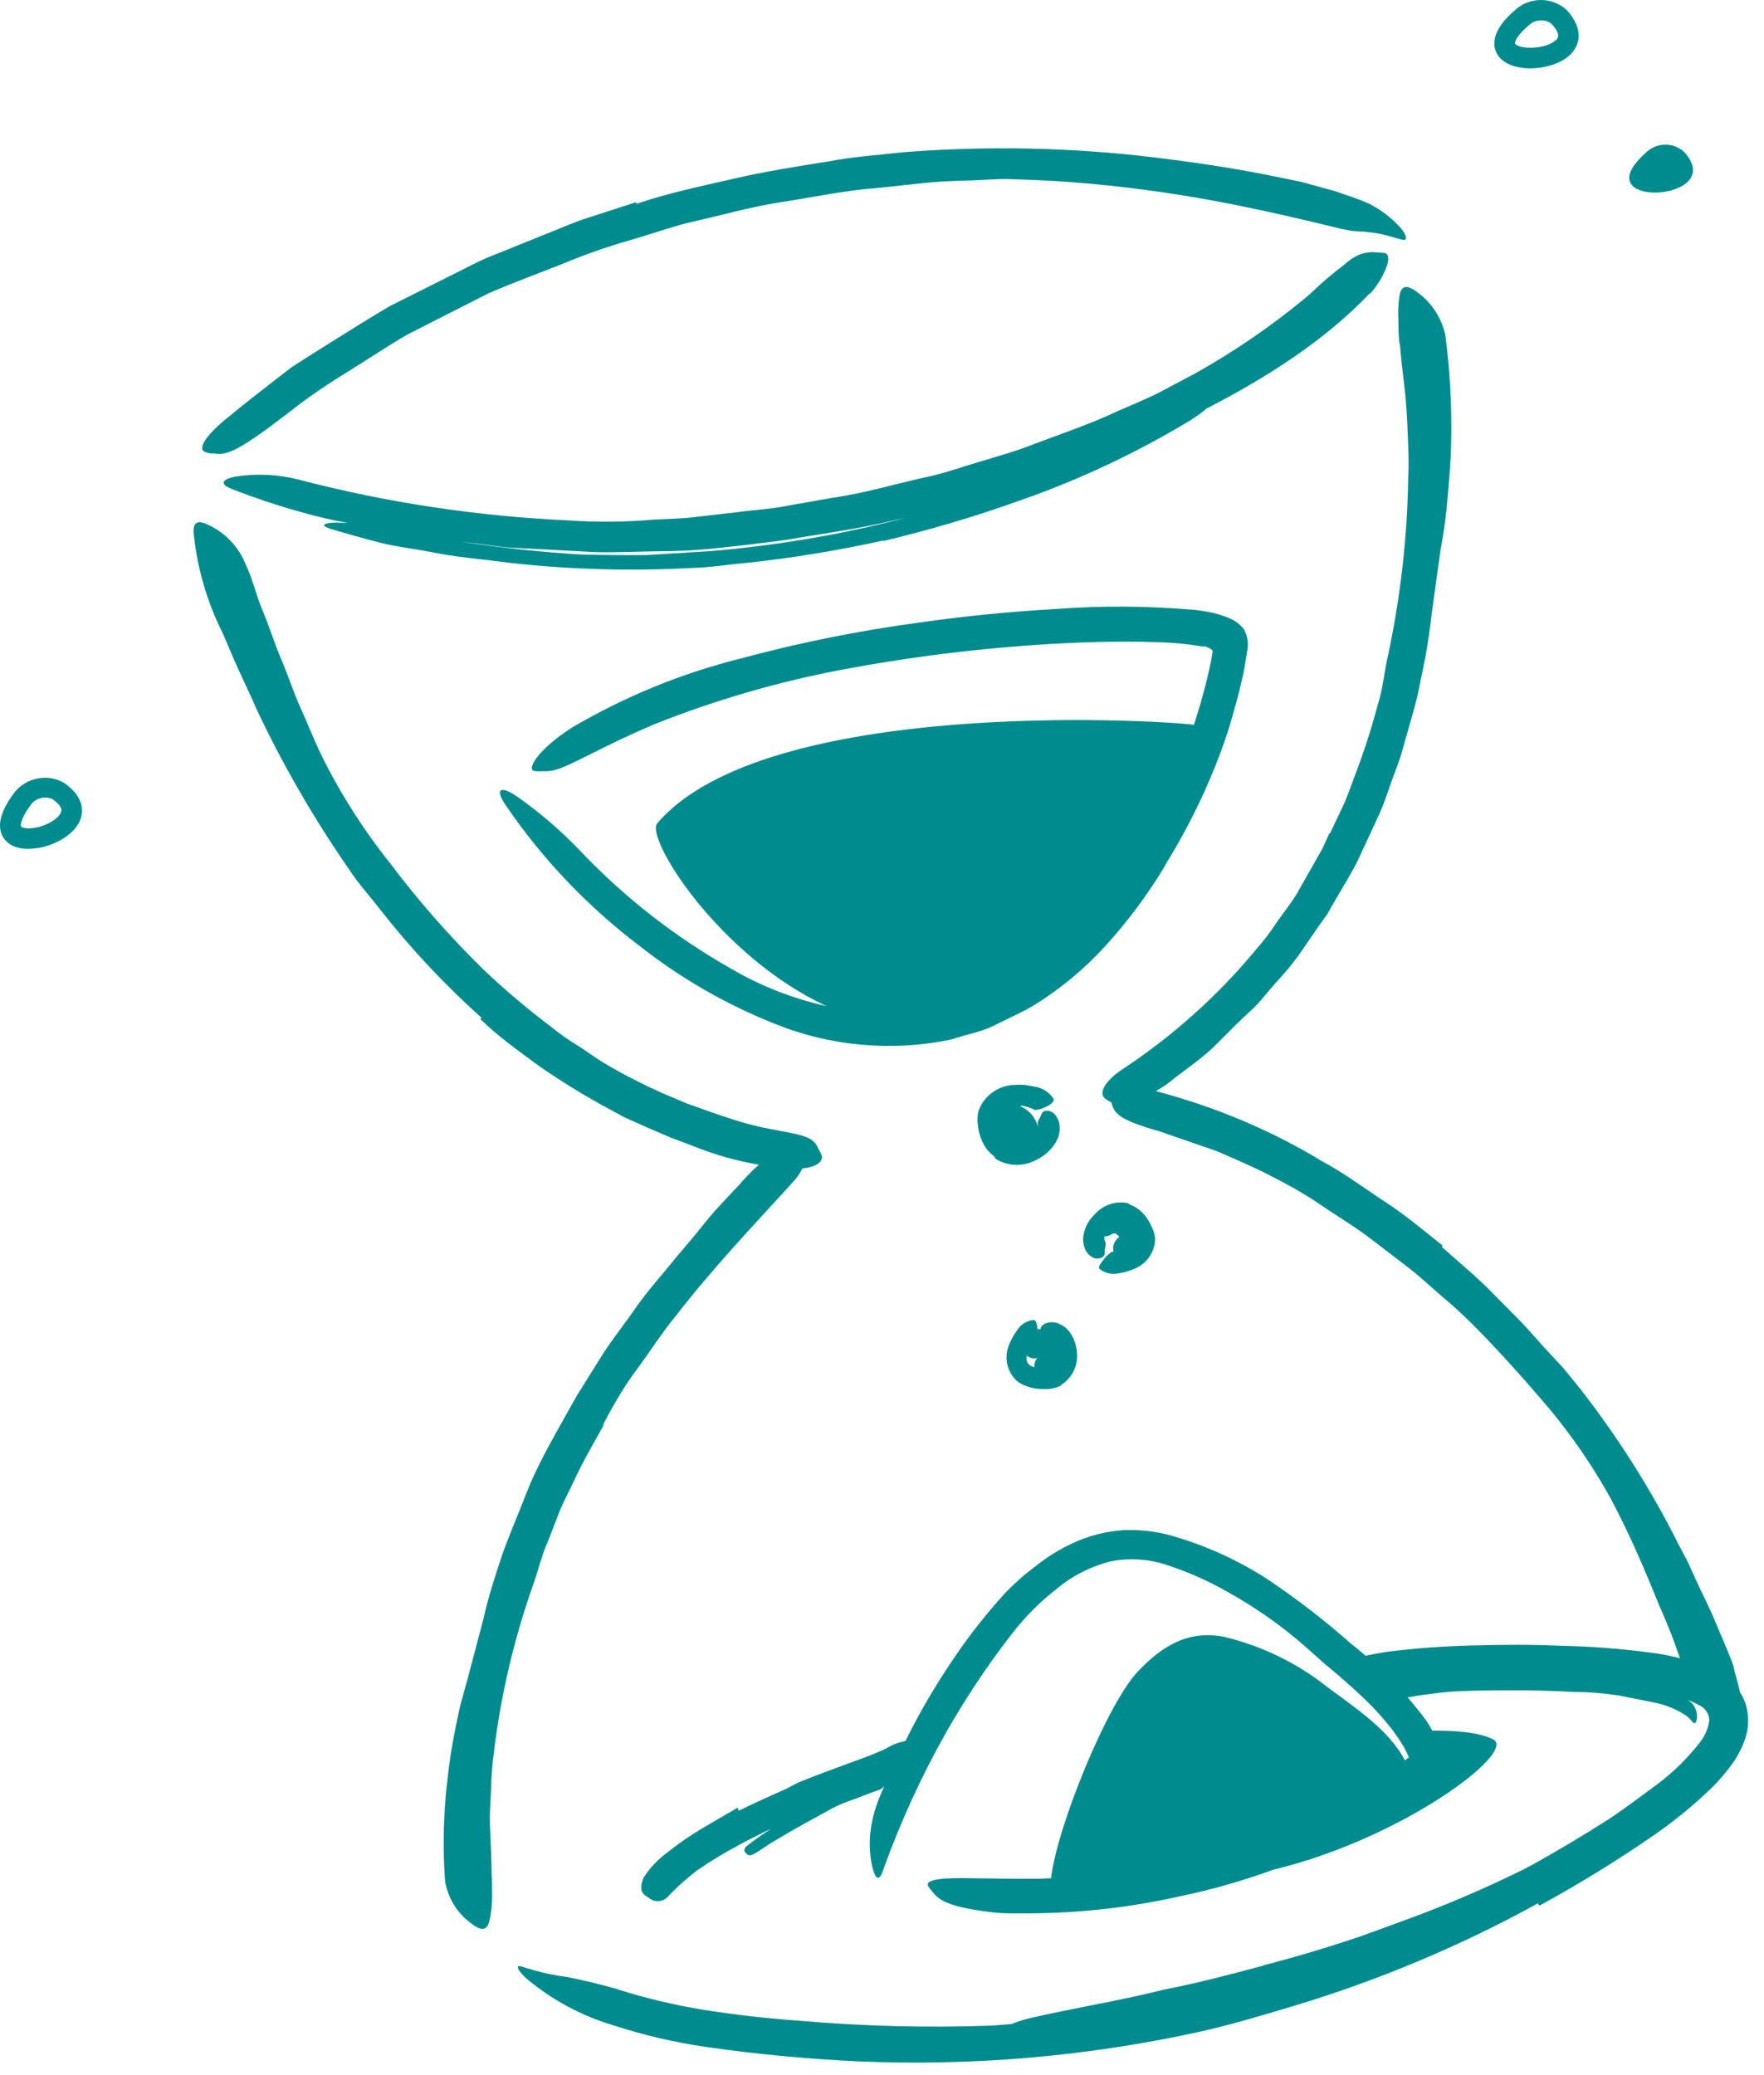 <?xml version="1.0" encoding="UTF-8"?>
<svg xmlns="http://www.w3.org/2000/svg" width="108" height="127" viewBox="0 0 108 127" fill="none">
  <path d="M30.248 107.175C30.668 103.755 31.458 100.385 32.598 97.125C32.938 96.205 33.138 95.255 33.538 94.365L34.258 92.515C34.508 91.885 34.828 91.315 35.108 90.715C35.668 89.485 36.338 88.365 36.988 87.175L36.908 87.235C37.528 86.045 38.198 84.865 39.008 83.795C39.808 82.715 40.508 81.595 41.378 80.545C43.608 77.655 46.078 75.065 48.418 72.495C48.758 72.145 48.988 71.815 49.118 71.525C49.958 71.435 50.388 71.125 50.318 70.735C50.258 70.585 50.178 70.445 50.098 70.305C49.828 69.645 49.328 69.505 47.738 69.215C47.318 69.125 46.888 69.065 46.458 68.955C45.488 68.745 44.498 68.405 43.518 68.065L42.028 67.535L40.588 66.925C39.358 66.375 38.158 65.765 36.998 65.075C36.418 64.735 35.848 64.285 35.298 63.955C34.748 63.625 34.178 63.205 33.658 62.785C32.238 61.715 30.888 60.565 29.598 59.345C27.538 57.325 25.628 55.155 23.898 52.855C22.268 50.815 20.858 48.605 19.698 46.265C19.228 45.295 18.848 44.315 18.408 43.345C17.968 42.375 17.658 41.375 17.238 40.395C16.808 39.415 16.518 38.415 16.108 37.445C15.688 36.465 15.478 35.455 15.018 34.485C14.618 33.515 13.888 32.715 12.948 32.225C12.248 31.845 11.838 31.835 11.848 32.535C12.048 34.695 12.658 36.805 13.628 38.745C13.968 39.505 14.268 40.275 14.628 41.045C14.978 41.815 15.348 42.575 15.678 43.345C17.288 46.775 19.198 50.075 21.358 53.195C21.948 54.105 22.688 54.905 23.348 55.765C25.198 58.115 27.248 60.295 29.478 62.295L29.408 62.375C30.468 63.415 31.718 64.305 32.968 65.225C34.218 66.095 35.518 66.905 36.858 67.645L38.218 68.385L39.628 69.015L41.048 69.625L42.428 70.145C43.728 70.675 45.088 71.055 46.468 71.295C46.378 71.375 46.288 71.445 46.188 71.535C45.878 71.835 45.578 72.145 45.298 72.475C44.628 73.205 43.898 73.925 43.278 74.695C42.658 75.475 42.018 76.235 41.358 77.005C40.548 78.025 39.658 78.985 38.918 80.055C38.178 81.125 37.348 82.145 36.668 83.265L35.298 85.455L34.038 87.705C33.358 88.935 32.688 90.185 32.188 91.495C31.688 92.795 31.068 94.195 30.668 95.405C30.268 96.615 29.868 97.845 29.598 99.085L28.628 102.765L28.208 104.285C28.078 104.785 27.988 105.305 27.878 105.815C27.668 106.835 27.508 107.865 27.398 108.895C27.148 110.965 27.098 113.055 27.248 115.135C27.418 116.165 27.978 117.085 28.818 117.705C29.418 118.185 29.818 118.215 29.958 117.585C30.078 117.105 30.128 116.605 30.128 116.115C30.128 115.625 30.128 115.135 30.098 114.645C30.098 113.675 30.028 112.705 29.998 111.725C29.968 110.965 30.038 110.205 30.068 109.445C30.078 108.685 30.148 107.915 30.258 107.155H30.268L30.248 107.175Z" fill="#008C8E"></path>
  <path d="M83.888 17.975C84.347 17.465 84.698 16.875 84.927 16.235C85.047 15.805 85.017 15.555 84.778 15.485C84.597 15.465 84.418 15.455 84.248 15.445C83.817 15.405 83.388 15.485 83.007 15.685C82.737 15.845 82.487 16.025 82.257 16.235C81.957 16.465 81.638 16.715 81.188 17.095C80.737 17.475 80.338 17.895 79.888 18.265C77.787 19.995 75.537 21.535 73.157 22.865L70.797 24.115C69.987 24.495 69.168 24.845 68.338 25.205C66.718 25.965 65.017 26.535 63.347 27.165C62.248 27.605 61.097 27.925 59.968 28.265C58.837 28.595 57.727 29.005 56.557 29.235C54.697 29.655 52.837 30.205 50.938 30.475L48.097 30.975C47.167 31.165 46.197 31.205 45.258 31.335L42.648 31.635C41.778 31.755 40.907 31.755 40.038 31.805C38.318 31.955 36.578 31.975 34.858 31.855C29.247 31.605 23.668 30.765 18.247 29.345C17.008 29.035 15.727 28.975 14.457 29.165C13.617 29.315 13.387 29.615 14.197 29.935C15.508 30.445 16.837 30.895 18.188 31.275C19.207 31.575 20.247 31.815 21.297 32.015C20.977 32.005 20.668 31.975 20.348 31.995C19.767 32.045 19.628 32.175 20.247 32.375C21.258 32.675 22.247 32.955 23.267 33.215C24.288 33.475 25.337 33.585 26.367 33.785C27.948 34.115 29.617 34.235 31.238 34.455C34.928 34.865 38.638 34.965 42.347 34.765C43.417 34.745 44.458 34.565 45.517 34.475C48.398 34.175 51.258 33.705 54.087 33.085V33.115C56.938 32.435 59.748 31.605 62.498 30.615C66.138 29.345 69.627 27.695 72.918 25.705C73.317 25.445 73.638 25.215 73.858 25.015C77.558 23.105 81.078 20.875 83.877 17.945L83.888 17.975ZM52.008 32.505C49.188 33.085 46.347 33.495 43.487 33.735L39.568 33.975C38.258 33.985 36.958 33.975 35.678 33.945C33.167 33.805 30.668 33.525 28.188 33.155L28.948 33.245L30.808 33.485C31.427 33.555 32.057 33.555 32.678 33.595L36.428 33.795C37.678 33.825 38.938 33.765 40.188 33.745C41.438 33.745 42.697 33.685 43.947 33.545C45.318 33.405 46.737 33.235 48.148 33.045C50.068 32.705 52.008 32.455 53.917 32.035L55.517 31.675C54.358 31.975 53.188 32.265 52.008 32.495V32.505Z" fill="#008C8E"></path>
  <path d="M13.056 27.745C13.816 27.905 14.486 27.595 16.376 26.235L17.856 25.115C18.956 24.245 20.146 23.455 21.336 22.725C22.526 21.995 23.716 21.185 24.946 20.475L29.906 17.955C31.596 17.215 33.356 16.605 35.066 15.895C36.206 15.445 37.356 15.045 38.536 14.715C39.716 14.375 40.876 13.965 42.046 13.655C43.986 13.235 45.896 12.665 47.866 12.365C49.836 12.065 51.766 11.645 53.756 11.505L56.456 11.215C57.346 11.115 58.246 11.075 59.156 11.055C60.066 11.035 60.976 10.935 61.856 10.965C62.746 10.995 63.626 11.025 64.516 11.075C67.446 11.255 70.416 11.615 73.226 12.095C76.036 12.575 78.886 13.225 81.666 13.895C82.036 13.995 82.406 14.075 82.786 14.135C83.186 14.175 83.436 14.155 83.756 14.205C84.276 14.255 84.786 14.365 85.276 14.515C85.666 14.625 85.916 14.715 86.026 14.675C86.136 14.635 86.096 14.355 85.776 13.975C85.236 13.365 84.586 12.865 83.856 12.485C83.146 12.155 82.466 11.965 81.756 11.705L79.636 11.125L77.476 10.685C75.236 10.245 72.966 9.915 70.676 9.635C65.546 9.015 60.366 8.915 55.206 9.325C53.746 9.495 52.266 9.585 50.816 9.865C48.816 10.185 46.806 10.495 44.846 10.955C42.886 11.405 40.886 11.825 38.966 12.475L38.946 12.375L36.006 13.325C35.026 13.635 34.146 14.055 33.146 14.435L30.296 15.585C29.346 15.935 28.456 16.455 27.536 16.895L23.866 18.735C22.696 19.425 21.546 20.145 20.396 20.865L18.696 21.935L17.856 22.475L17.066 23.085C16.016 23.895 14.986 24.695 13.996 25.515C12.646 26.585 12.086 27.445 12.526 27.655C12.686 27.715 12.856 27.755 13.036 27.765L13.056 27.745Z" fill="#008C8E"></path>
  <path d="M106.516 103.545C106.516 103.545 106.516 103.515 106.516 103.505C106.396 102.955 106.226 102.475 106.126 101.955C105.766 100.965 105.316 99.995 104.916 99.015C104.586 98.255 104.206 97.515 103.856 96.755L103.336 95.605L102.756 94.505C101.066 91.135 99.036 87.935 96.706 84.955C96.376 84.535 96.026 84.125 95.686 83.705L94.586 82.525C94.096 81.985 93.616 81.425 93.106 80.885L91.546 79.315C90.536 78.245 89.376 77.315 88.276 76.325L88.326 76.245C87.156 75.305 85.996 74.335 84.746 73.525C83.496 72.705 82.286 71.795 80.956 71.085C77.796 69.165 74.366 67.735 70.766 66.785C71.176 66.555 71.566 66.295 71.916 65.985C72.766 65.335 73.676 64.715 74.436 63.955C75.196 63.195 75.946 62.435 76.746 61.705C77.256 61.205 77.656 60.655 78.126 60.135C78.606 59.625 79.056 59.085 79.466 58.535L80.676 56.775L81.286 55.915L81.796 55.015C82.246 54.245 82.746 53.455 83.146 52.635L84.306 50.135C84.636 49.455 84.876 48.755 85.116 48.055C85.356 47.355 85.656 46.665 85.856 45.945C86.236 44.505 86.726 43.105 86.976 41.635C87.276 40.315 87.496 38.975 87.646 37.635C87.826 36.305 88.016 34.975 88.196 33.655C88.406 32.575 88.546 31.485 88.636 30.395C88.726 29.295 88.836 28.155 88.846 27.095C88.896 24.905 88.776 22.725 88.496 20.555C88.286 19.505 87.686 18.565 86.816 17.915C86.196 17.435 85.796 17.415 85.686 18.085C85.606 18.605 85.586 19.135 85.616 19.665C85.626 20.175 85.616 20.705 85.726 21.225C85.796 22.265 85.956 23.295 86.056 24.335C86.126 25.135 86.166 25.945 86.196 26.765C86.226 27.585 86.266 28.405 86.216 29.215C86.166 32.865 85.746 36.515 84.986 40.095C84.746 41.105 84.676 42.145 84.356 43.125C83.996 44.495 83.566 45.835 83.066 47.165C82.816 47.815 82.596 48.485 82.316 49.135L81.416 51.035L81.396 50.995L80.956 51.955L80.436 52.875L79.396 54.705C79.046 55.285 78.596 55.845 78.196 56.415C77.816 56.995 77.396 57.555 76.936 58.075C74.576 60.935 71.796 63.425 68.696 65.465C67.696 66.135 67.266 66.855 67.616 67.205C67.736 67.305 67.876 67.395 68.016 67.465C68.016 67.465 68.036 67.465 68.046 67.475C68.196 68.185 68.646 68.505 70.236 69.025C70.666 69.165 71.116 69.265 71.526 69.435L74.456 70.445C75.396 70.845 76.346 71.265 77.276 71.705C78.466 72.305 79.666 72.935 80.776 73.695C81.886 74.455 83.016 75.115 84.106 75.965L86.206 77.575C86.916 78.115 87.546 78.715 88.216 79.295C89.326 80.215 90.326 81.205 91.316 82.255C92.306 83.305 93.256 84.365 94.186 85.445C95.896 87.385 97.386 89.505 98.636 91.765C99.626 93.635 100.456 95.505 101.256 97.465C101.636 98.425 102.096 99.405 102.436 100.325C102.576 100.705 102.716 101.095 102.856 101.495C102.286 101.355 101.706 101.235 101.126 101.165C99.286 100.915 97.436 100.775 95.586 100.735C93.776 100.655 91.976 100.665 90.206 100.715C88.436 100.755 86.666 100.885 84.906 101.105C84.416 101.185 83.996 101.265 83.606 101.345C83.326 101.105 83.036 100.855 82.736 100.625C81.106 99.185 79.386 97.855 77.576 96.645C75.856 95.535 73.986 94.675 72.026 94.085C70.986 93.755 69.896 93.615 68.806 93.655C67.706 93.725 66.626 94.005 65.636 94.475C64.846 94.845 64.106 95.305 63.426 95.845C62.736 96.355 62.096 96.925 61.506 97.545C60.396 98.765 59.376 100.055 58.456 101.415C57.546 102.745 56.706 104.125 55.956 105.545C55.776 105.885 55.606 106.225 55.436 106.565C55.016 106.645 54.606 106.795 54.236 107.035C53.716 107.275 53.176 107.485 52.636 107.685C51.426 108.135 50.186 108.565 48.976 109.065C48.646 109.205 48.326 109.405 47.996 109.555C47.066 109.965 46.136 110.385 45.226 110.835L45.166 110.645C44.266 111.175 43.356 111.675 42.486 112.225C41.896 112.595 41.336 113.005 40.796 113.435C40.246 113.845 39.776 114.345 39.406 114.925C39.206 115.395 39.206 115.765 39.446 115.975C39.526 116.045 39.606 116.095 39.696 116.145C40.016 116.435 40.506 116.445 40.836 116.155L41.156 115.815C41.656 115.325 42.176 114.865 42.736 114.445C43.506 113.925 44.296 113.435 45.126 112.995C45.656 112.695 46.206 112.425 46.756 112.155C46.906 112.085 47.056 112.015 47.206 111.945C46.706 112.265 46.216 112.595 45.756 112.965C45.566 113.105 45.536 113.265 45.616 113.375L45.706 113.465C45.836 113.595 45.946 113.595 46.206 113.455C46.276 113.415 46.346 113.375 46.406 113.335C46.716 113.145 46.996 112.925 47.306 112.745L48.516 112.035L49.316 111.585L50.616 110.875C51.006 110.645 51.406 110.455 51.826 110.295C52.516 110.065 53.156 109.775 53.836 109.555C53.966 109.505 54.066 109.415 54.146 109.315C54.056 109.535 53.946 109.745 53.866 109.965C53.536 110.745 53.336 111.565 53.266 112.395C53.226 113.005 53.266 113.625 53.396 114.225C53.596 115.105 53.856 115.205 54.116 114.335C55.146 111.495 56.406 108.735 57.896 106.095C59.086 103.995 60.426 101.975 61.906 100.065C62.706 99.025 63.626 98.085 64.666 97.275C65.626 96.465 66.766 95.885 67.976 95.575C69.176 95.335 70.416 95.425 71.566 95.835C72.796 96.245 73.976 96.765 75.096 97.405C76.396 98.125 77.636 98.945 78.796 99.855C79.176 100.155 79.536 100.455 79.906 100.775L81.026 101.775C81.786 102.405 82.526 103.035 83.226 103.695C83.916 104.325 84.546 105.005 85.126 105.725C85.396 106.075 85.646 106.435 85.876 106.805C86.026 107.055 86.156 107.325 86.266 107.595H86.196L86.026 107.755H86.016C85.036 105.855 82.866 104.465 81.206 103.215C79.376 101.775 77.246 100.745 74.976 100.195C72.776 99.765 71.216 100.695 69.686 102.285C67.836 104.205 64.746 111.695 64.346 114.965C64.096 114.965 63.846 114.995 63.586 114.995C62.226 115.005 60.876 114.985 59.536 114.965C57.726 114.925 56.656 115.025 56.816 115.425C56.896 115.565 56.996 115.695 57.106 115.815C57.526 116.375 58.316 116.775 60.886 117.065C61.576 117.135 62.256 117.115 62.946 117.115C66.086 117.105 69.206 116.755 72.266 116.065C74.206 115.665 76.106 115.115 77.956 114.445C85.856 112.545 92.856 107.265 91.436 106.475C90.496 105.975 88.736 105.915 87.696 105.935C87.586 105.745 87.476 105.545 87.356 105.365C86.986 104.855 86.586 104.365 86.176 103.885C86.216 103.885 86.256 103.885 86.296 103.885L86.756 103.795C87.446 103.705 88.146 103.595 88.856 103.545C89.766 103.485 90.696 103.475 91.626 103.465H93.456C94.446 103.475 95.446 103.515 96.426 103.565C97.316 103.565 98.206 103.645 99.096 103.775L101.196 104.195C101.816 104.305 102.406 104.525 102.946 104.835C103.156 104.955 103.386 105.095 103.526 105.285C103.666 105.465 103.786 105.585 103.866 105.315C103.976 104.865 103.806 104.395 103.436 104.115C103.406 104.095 103.366 104.075 103.336 104.045C103.596 104.155 103.846 104.275 104.096 104.405C104.446 104.595 104.666 104.965 104.646 105.355C104.566 105.845 104.356 106.305 104.046 106.685C103.316 107.615 102.466 108.455 101.516 109.175C100.556 109.875 99.556 110.645 98.516 111.335C96.976 112.325 95.406 113.255 93.806 114.145C93.566 114.265 93.336 114.395 93.096 114.515C90.666 115.705 88.166 116.765 85.616 117.675L83.456 118.465C81.436 119.155 79.406 119.765 77.356 120.295H77.406C75.366 120.845 73.316 121.385 71.246 121.785C68.426 122.495 65.626 122.925 62.986 123.545C62.496 123.675 62.156 123.785 61.946 123.885C61.526 123.915 61.106 123.965 60.686 123.985C56.756 124.125 52.836 124.025 48.916 123.685C46.966 123.545 45.026 123.325 43.106 123.025C41.226 122.715 39.376 122.275 37.566 121.685C36.526 121.405 35.546 121.165 34.706 121.005C33.996 120.915 33.296 120.775 32.616 120.575C32.106 120.435 31.806 120.295 31.726 120.355C31.646 120.415 31.766 120.685 32.246 121.115C33.786 122.405 35.576 123.375 37.516 123.955C39.406 124.575 41.346 125.025 43.326 125.305C46.356 125.745 49.456 126.025 52.536 126.175C59.516 126.475 66.516 125.875 73.346 124.385C75.286 123.955 77.196 123.385 79.096 122.815C84.326 121.245 89.376 119.135 94.156 116.505L94.246 116.645C96.666 115.325 99.026 113.875 101.296 112.305C102.476 111.485 103.586 110.585 104.626 109.595C105.196 109.055 105.706 108.465 106.156 107.815C106.286 107.635 106.396 107.445 106.496 107.245C106.606 107.035 106.706 106.825 106.786 106.595C107.006 106.045 107.076 105.445 106.996 104.865C106.946 104.415 106.786 103.985 106.546 103.605C106.546 103.595 106.526 103.575 106.516 103.565L106.496 103.545H106.516Z" fill="#008C8E"></path>
  <path d="M71.328 52.965C72.548 51.005 73.588 48.945 74.438 46.815C74.868 45.735 75.248 44.625 75.548 43.505C75.708 42.925 75.868 42.385 75.988 41.815C76.048 41.525 76.128 41.245 76.178 40.965L76.388 39.665C76.428 39.275 76.358 38.885 76.168 38.535C75.928 38.205 75.588 37.965 75.208 37.815C74.818 37.655 74.408 37.535 73.988 37.455C73.718 37.405 73.468 37.365 73.198 37.335H73.178C70.338 37.085 67.488 37.065 64.638 37.275C61.858 37.435 59.078 37.705 56.288 38.105C52.568 38.605 48.898 39.345 45.278 40.325C41.688 41.225 38.258 42.635 35.068 44.505C32.958 45.835 32.198 47.115 32.718 47.195C32.918 47.215 33.118 47.215 33.308 47.205C34.208 47.245 34.978 46.715 37.788 45.355C38.558 44.995 39.298 44.655 40.078 44.325C43.698 42.885 47.448 41.785 51.268 41.045C56.288 40.085 61.368 39.505 66.468 39.315C68.028 39.265 69.588 39.255 71.128 39.315C71.888 39.345 72.638 39.415 73.388 39.535L73.658 39.575L73.778 39.555L74.038 39.675C74.128 39.705 74.198 39.765 74.238 39.845C74.268 39.925 74.198 40.025 74.208 40.105L74.128 40.545C73.858 41.835 73.508 43.105 73.098 44.365C70.778 44.055 46.828 42.685 40.238 50.395C39.478 51.285 44.018 58.535 50.608 61.585C48.558 61.125 46.588 60.365 44.768 59.295C41.358 57.365 38.258 54.955 35.568 52.125C34.368 50.865 33.048 49.725 31.618 48.725C30.718 48.125 30.248 48.205 30.938 49.255C33.188 52.565 35.968 55.485 39.178 57.915C41.668 59.875 44.448 61.475 47.408 62.655C50.828 64.045 54.608 64.385 58.248 63.625C59.128 63.325 60.068 63.175 60.898 62.755C61.728 62.325 62.588 61.975 63.378 61.485C64.948 60.505 66.378 59.315 67.628 57.955C69.018 56.435 70.258 54.775 71.318 53.015H71.328V52.965Z" fill="#008C8E"></path>
  <path d="M64.876 69.095C64.906 68.725 64.757 68.365 64.487 68.115C64.117 67.875 63.837 68.005 63.767 68.185L63.687 68.375C63.507 68.655 63.526 68.775 63.536 68.835V68.895C63.536 68.895 63.536 68.955 63.536 68.975C63.416 68.415 63.026 67.955 62.496 67.725C62.496 67.705 62.496 67.695 62.496 67.675C62.797 67.705 63.087 67.795 63.356 67.945C63.627 67.925 63.877 67.845 64.106 67.715C64.376 67.575 64.546 67.415 64.516 67.275C64.246 66.845 63.797 66.565 63.297 66.505C62.916 66.415 62.526 66.375 62.136 66.405C61.127 66.425 60.236 67.065 59.907 68.005C59.846 68.285 59.827 68.565 59.867 68.845C59.897 69.195 59.986 69.535 60.136 69.855C60.286 70.225 60.536 70.535 60.867 70.775L60.937 70.915C61.676 71.395 62.627 71.425 63.416 71.015C63.907 70.785 64.317 70.425 64.606 69.975C64.776 69.705 64.876 69.405 64.886 69.085L64.876 69.095ZM62.017 69.245C62.017 69.245 62.017 69.245 62.017 69.225C62.017 69.235 62.026 69.245 62.017 69.245Z" fill="#008C8E"></path>
  <path d="M66.987 74.365C66.657 74.685 66.437 75.095 66.347 75.545C66.287 75.815 66.307 76.095 66.397 76.355C66.487 76.665 66.727 76.915 67.037 77.025C67.437 77.095 67.677 76.865 67.637 76.685V76.485C67.737 76.195 67.657 76.065 67.707 76.055C67.637 76.025 67.597 75.855 67.627 75.675C67.797 75.675 67.967 75.625 68.107 75.515L68.287 75.495C68.367 75.545 68.437 75.605 68.507 75.665V75.735C68.207 75.945 68.097 76.305 68.177 76.615C68.147 76.615 68.117 76.615 68.087 76.615C67.877 76.745 67.697 76.915 67.557 77.115C67.367 77.345 67.217 77.575 67.317 77.665C67.627 77.925 68.047 78.025 68.447 77.945C68.777 77.905 69.097 77.815 69.397 77.685C70.207 77.385 70.737 76.615 70.717 75.775C70.687 75.525 70.617 75.285 70.497 75.065C70.377 74.775 70.207 74.505 69.987 74.275C69.737 74.005 69.427 73.805 69.077 73.695L69.147 73.665C68.357 73.465 67.527 73.735 66.997 74.355L66.987 74.365ZM68.547 75.805C68.547 75.805 68.587 75.835 68.537 75.825C68.537 75.825 68.537 75.815 68.547 75.805Z" fill="#008C8E"></path>
  <path d="M63.277 80.795C62.847 80.835 62.467 81.085 62.257 81.445C62.067 81.705 61.907 81.995 61.787 82.295C61.447 83.075 61.647 83.985 62.287 84.555C62.487 84.705 62.717 84.805 62.957 84.885C63.257 84.985 63.567 85.025 63.887 85.025C64.247 85.045 64.597 84.975 64.927 84.825L64.977 84.765C65.637 84.345 66.007 83.595 65.937 82.835C65.917 82.375 65.767 81.935 65.507 81.555C65.347 81.325 65.117 81.145 64.857 81.035C64.567 80.895 64.227 80.895 63.937 81.035C63.787 81.135 63.717 81.245 63.697 81.355C63.637 81.355 63.587 81.365 63.527 81.375C63.527 81.375 63.527 81.355 63.527 81.345C63.487 81.045 63.417 80.775 63.297 80.805L63.277 80.795ZM62.857 83.035C62.857 83.035 62.877 83.005 62.877 82.985C63.057 83.125 63.287 83.195 63.507 83.115C63.377 83.275 63.307 83.475 63.327 83.685C63.267 83.665 63.197 83.645 63.137 83.615C62.917 83.505 62.807 83.275 62.857 83.035Z" fill="#008C8E"></path>
  <path d="M92.666 0.695C90.966 2.215 91.516 3.185 91.826 3.535C92.396 4.155 93.506 4.295 94.516 4.105C95.126 3.985 95.696 3.745 96.076 3.405C96.716 2.835 97.026 1.815 95.916 0.605C94.996 -0.235 93.546 -0.195 92.676 0.695H92.666ZM95.226 2.475C94.596 3.035 93.076 3.025 92.776 2.695C92.706 2.625 92.806 2.245 93.536 1.605L93.576 1.575C93.736 1.405 93.936 1.305 94.146 1.265C94.456 1.205 94.786 1.275 95.016 1.485C95.616 2.145 95.356 2.375 95.236 2.485L95.226 2.475Z" fill="#008C8E"></path>
  <path d="M0.737 48.705C-0.023 49.785 -0.193 50.655 0.217 51.285C0.587 51.855 1.367 52.075 2.357 51.895C2.377 51.895 2.387 51.895 2.407 51.895C3.497 51.685 4.757 50.985 4.987 49.935C5.077 49.515 5.067 48.695 3.887 47.895C2.797 47.295 1.387 47.665 0.737 48.715V48.705ZM3.747 49.665C3.657 50.065 2.917 50.535 2.137 50.665C1.597 50.765 1.327 50.645 1.287 50.595C1.257 50.545 1.237 50.175 1.797 49.385L1.827 49.345C1.997 49.065 2.267 48.895 2.557 48.835C2.787 48.795 3.017 48.815 3.217 48.925C3.447 49.075 3.807 49.375 3.757 49.645L3.747 49.665Z" fill="#008C8E"></path>
  <path d="M103.107 9.295C102.427 8.675 101.377 8.715 100.737 9.375C96.847 12.855 105.907 12.345 103.107 9.295Z" fill="#008C8E"></path>
</svg>
